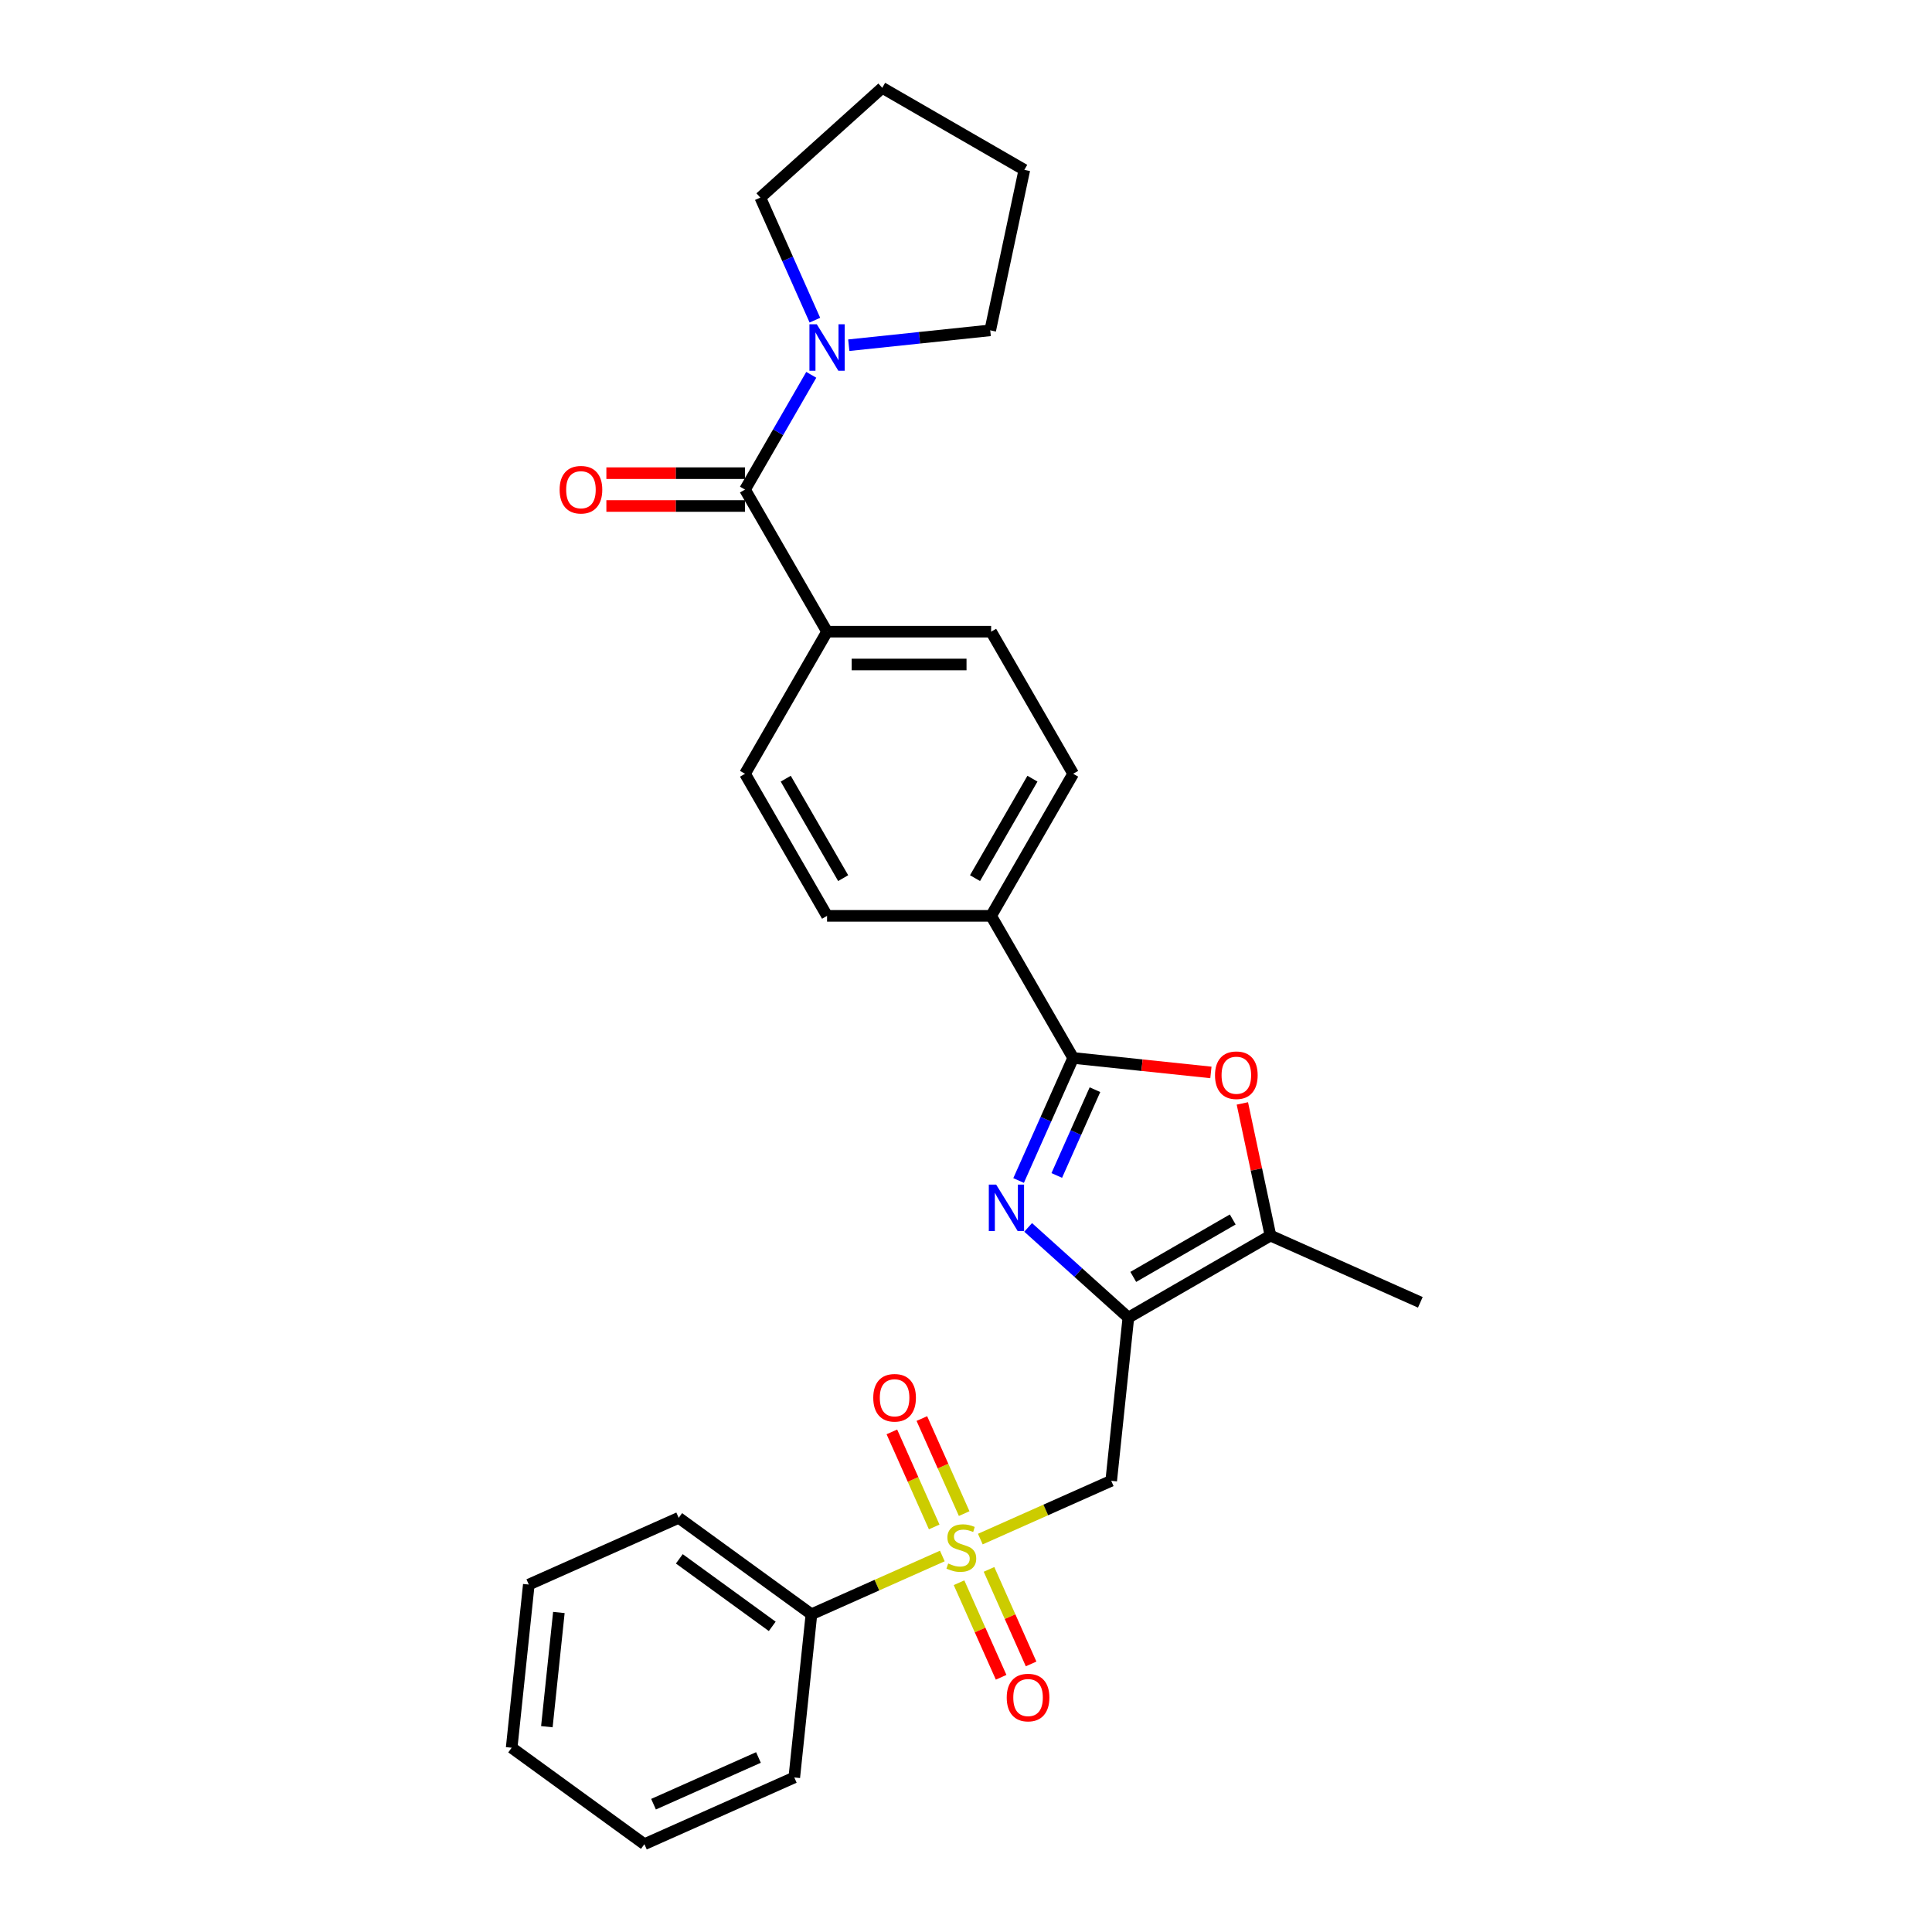 <?xml version='1.0' encoding='iso-8859-1'?>
<svg version='1.1' baseProfile='full'
              xmlns='http://www.w3.org/2000/svg'
                      xmlns:rdkit='http://www.rdkit.org/xml'
                      xmlns:xlink='http://www.w3.org/1999/xlink'
                  xml:space='preserve'
width='1000px' height='1000px' viewBox='0 0 1000 1000'>
<!-- END OF HEADER -->
<rect style='opacity:1.0;fill:#FFFFFF;stroke:none' width='1000' height='1000' x='0' y='0'> </rect>
<path class='bond-3' d='M 507.414,796.624 L 541.287,781.543' style='fill:none;fill-rule:evenodd;stroke:#CCCC00;stroke-width:6px;stroke-linecap:butt;stroke-linejoin:miter;stroke-opacity:1' />
<path class='bond-3' d='M 541.287,781.543 L 575.161,766.461' style='fill:none;fill-rule:evenodd;stroke:#000000;stroke-width:6px;stroke-linecap:butt;stroke-linejoin:miter;stroke-opacity:1' />
<path class='bond-9' d='M 496.393,819.217 L 507.288,843.688' style='fill:none;fill-rule:evenodd;stroke:#CCCC00;stroke-width:6px;stroke-linecap:butt;stroke-linejoin:miter;stroke-opacity:1' />
<path class='bond-9' d='M 507.288,843.688 L 518.183,868.159' style='fill:none;fill-rule:evenodd;stroke:#FF0000;stroke-width:6px;stroke-linecap:butt;stroke-linejoin:miter;stroke-opacity:1' />
<path class='bond-9' d='M 511.909,812.309 L 522.804,836.78' style='fill:none;fill-rule:evenodd;stroke:#CCCC00;stroke-width:6px;stroke-linecap:butt;stroke-linejoin:miter;stroke-opacity:1' />
<path class='bond-9' d='M 522.804,836.78 L 533.699,861.251' style='fill:none;fill-rule:evenodd;stroke:#FF0000;stroke-width:6px;stroke-linecap:butt;stroke-linejoin:miter;stroke-opacity:1' />
<path class='bond-10' d='M 499.053,783.434 L 488.102,758.836' style='fill:none;fill-rule:evenodd;stroke:#CCCC00;stroke-width:6px;stroke-linecap:butt;stroke-linejoin:miter;stroke-opacity:1' />
<path class='bond-10' d='M 488.102,758.836 L 477.15,734.238' style='fill:none;fill-rule:evenodd;stroke:#FF0000;stroke-width:6px;stroke-linecap:butt;stroke-linejoin:miter;stroke-opacity:1' />
<path class='bond-10' d='M 483.537,790.343 L 472.585,765.745' style='fill:none;fill-rule:evenodd;stroke:#CCCC00;stroke-width:6px;stroke-linecap:butt;stroke-linejoin:miter;stroke-opacity:1' />
<path class='bond-10' d='M 472.585,765.745 L 461.633,741.147' style='fill:none;fill-rule:evenodd;stroke:#FF0000;stroke-width:6px;stroke-linecap:butt;stroke-linejoin:miter;stroke-opacity:1' />
<path class='bond-12' d='M 487.745,805.381 L 453.871,820.463' style='fill:none;fill-rule:evenodd;stroke:#CCCC00;stroke-width:6px;stroke-linecap:butt;stroke-linejoin:miter;stroke-opacity:1' />
<path class='bond-12' d='M 453.871,820.463 L 419.997,835.545' style='fill:none;fill-rule:evenodd;stroke:#000000;stroke-width:6px;stroke-linecap:butt;stroke-linejoin:miter;stroke-opacity:1' />
<path class='bond-0' d='M 584.038,682.002 L 575.161,766.461' style='fill:none;fill-rule:evenodd;stroke:#000000;stroke-width:6px;stroke-linecap:butt;stroke-linejoin:miter;stroke-opacity:1' />
<path class='bond-1' d='M 584.038,682.002 L 558.105,658.652' style='fill:none;fill-rule:evenodd;stroke:#000000;stroke-width:6px;stroke-linecap:butt;stroke-linejoin:miter;stroke-opacity:1' />
<path class='bond-1' d='M 558.105,658.652 L 532.171,635.301' style='fill:none;fill-rule:evenodd;stroke:#0000FF;stroke-width:6px;stroke-linecap:butt;stroke-linejoin:miter;stroke-opacity:1' />
<path class='bond-5' d='M 584.038,682.002 L 657.585,639.54' style='fill:none;fill-rule:evenodd;stroke:#000000;stroke-width:6px;stroke-linecap:butt;stroke-linejoin:miter;stroke-opacity:1' />
<path class='bond-5' d='M 586.578,660.924 L 638.061,631.2' style='fill:none;fill-rule:evenodd;stroke:#000000;stroke-width:6px;stroke-linecap:butt;stroke-linejoin:miter;stroke-opacity:1' />
<path class='bond-2' d='M 527.227,611.028 L 541.348,579.312' style='fill:none;fill-rule:evenodd;stroke:#0000FF;stroke-width:6px;stroke-linecap:butt;stroke-linejoin:miter;stroke-opacity:1' />
<path class='bond-2' d='M 541.348,579.312 L 555.469,547.595' style='fill:none;fill-rule:evenodd;stroke:#000000;stroke-width:6px;stroke-linecap:butt;stroke-linejoin:miter;stroke-opacity:1' />
<path class='bond-2' d='M 546.98,608.422 L 556.864,586.22' style='fill:none;fill-rule:evenodd;stroke:#0000FF;stroke-width:6px;stroke-linecap:butt;stroke-linejoin:miter;stroke-opacity:1' />
<path class='bond-2' d='M 556.864,586.22 L 566.749,564.018' style='fill:none;fill-rule:evenodd;stroke:#000000;stroke-width:6px;stroke-linecap:butt;stroke-linejoin:miter;stroke-opacity:1' />
<path class='bond-8' d='M 555.469,547.595 L 513.007,474.048' style='fill:none;fill-rule:evenodd;stroke:#000000;stroke-width:6px;stroke-linecap:butt;stroke-linejoin:miter;stroke-opacity:1' />
<path class='bond-29' d='M 555.469,547.595 L 591.117,551.341' style='fill:none;fill-rule:evenodd;stroke:#000000;stroke-width:6px;stroke-linecap:butt;stroke-linejoin:miter;stroke-opacity:1' />
<path class='bond-29' d='M 591.117,551.341 L 626.765,555.088' style='fill:none;fill-rule:evenodd;stroke:#FF0000;stroke-width:6px;stroke-linecap:butt;stroke-linejoin:miter;stroke-opacity:1' />
<path class='bond-4' d='M 643.044,571.13 L 650.314,605.335' style='fill:none;fill-rule:evenodd;stroke:#FF0000;stroke-width:6px;stroke-linecap:butt;stroke-linejoin:miter;stroke-opacity:1' />
<path class='bond-4' d='M 650.314,605.335 L 657.585,639.54' style='fill:none;fill-rule:evenodd;stroke:#000000;stroke-width:6px;stroke-linecap:butt;stroke-linejoin:miter;stroke-opacity:1' />
<path class='bond-18' d='M 657.585,639.54 L 735.167,674.082' style='fill:none;fill-rule:evenodd;stroke:#000000;stroke-width:6px;stroke-linecap:butt;stroke-linejoin:miter;stroke-opacity:1' />
<path class='bond-6' d='M 385.621,253.409 L 428.083,326.955' style='fill:none;fill-rule:evenodd;stroke:#000000;stroke-width:6px;stroke-linecap:butt;stroke-linejoin:miter;stroke-opacity:1' />
<path class='bond-7' d='M 385.621,253.409 L 402.768,223.709' style='fill:none;fill-rule:evenodd;stroke:#000000;stroke-width:6px;stroke-linecap:butt;stroke-linejoin:miter;stroke-opacity:1' />
<path class='bond-7' d='M 402.768,223.709 L 419.914,194.01' style='fill:none;fill-rule:evenodd;stroke:#0000FF;stroke-width:6px;stroke-linecap:butt;stroke-linejoin:miter;stroke-opacity:1' />
<path class='bond-13' d='M 385.621,244.916 L 349.74,244.916' style='fill:none;fill-rule:evenodd;stroke:#000000;stroke-width:6px;stroke-linecap:butt;stroke-linejoin:miter;stroke-opacity:1' />
<path class='bond-13' d='M 349.74,244.916 L 313.86,244.916' style='fill:none;fill-rule:evenodd;stroke:#FF0000;stroke-width:6px;stroke-linecap:butt;stroke-linejoin:miter;stroke-opacity:1' />
<path class='bond-13' d='M 385.621,261.901 L 349.74,261.901' style='fill:none;fill-rule:evenodd;stroke:#000000;stroke-width:6px;stroke-linecap:butt;stroke-linejoin:miter;stroke-opacity:1' />
<path class='bond-13' d='M 349.74,261.901 L 313.86,261.901' style='fill:none;fill-rule:evenodd;stroke:#FF0000;stroke-width:6px;stroke-linecap:butt;stroke-linejoin:miter;stroke-opacity:1' />
<path class='bond-19' d='M 421.784,165.714 L 407.662,133.997' style='fill:none;fill-rule:evenodd;stroke:#0000FF;stroke-width:6px;stroke-linecap:butt;stroke-linejoin:miter;stroke-opacity:1' />
<path class='bond-19' d='M 407.662,133.997 L 393.541,102.28' style='fill:none;fill-rule:evenodd;stroke:#000000;stroke-width:6px;stroke-linecap:butt;stroke-linejoin:miter;stroke-opacity:1' />
<path class='bond-20' d='M 439.327,178.68 L 475.934,174.833' style='fill:none;fill-rule:evenodd;stroke:#0000FF;stroke-width:6px;stroke-linecap:butt;stroke-linejoin:miter;stroke-opacity:1' />
<path class='bond-20' d='M 475.934,174.833 L 512.542,170.985' style='fill:none;fill-rule:evenodd;stroke:#000000;stroke-width:6px;stroke-linecap:butt;stroke-linejoin:miter;stroke-opacity:1' />
<path class='bond-14' d='M 513.007,474.048 L 555.469,400.502' style='fill:none;fill-rule:evenodd;stroke:#000000;stroke-width:6px;stroke-linecap:butt;stroke-linejoin:miter;stroke-opacity:1' />
<path class='bond-14' d='M 504.667,454.524 L 534.391,403.041' style='fill:none;fill-rule:evenodd;stroke:#000000;stroke-width:6px;stroke-linecap:butt;stroke-linejoin:miter;stroke-opacity:1' />
<path class='bond-15' d='M 513.007,474.048 L 428.083,474.048' style='fill:none;fill-rule:evenodd;stroke:#000000;stroke-width:6px;stroke-linecap:butt;stroke-linejoin:miter;stroke-opacity:1' />
<path class='bond-11' d='M 428.083,326.955 L 385.621,400.502' style='fill:none;fill-rule:evenodd;stroke:#000000;stroke-width:6px;stroke-linecap:butt;stroke-linejoin:miter;stroke-opacity:1' />
<path class='bond-30' d='M 428.083,326.955 L 513.007,326.955' style='fill:none;fill-rule:evenodd;stroke:#000000;stroke-width:6px;stroke-linecap:butt;stroke-linejoin:miter;stroke-opacity:1' />
<path class='bond-30' d='M 440.822,343.94 L 500.268,343.94' style='fill:none;fill-rule:evenodd;stroke:#000000;stroke-width:6px;stroke-linecap:butt;stroke-linejoin:miter;stroke-opacity:1' />
<path class='bond-21' d='M 419.997,835.545 L 351.292,785.627' style='fill:none;fill-rule:evenodd;stroke:#000000;stroke-width:6px;stroke-linecap:butt;stroke-linejoin:miter;stroke-opacity:1' />
<path class='bond-21' d='M 399.708,841.798 L 351.614,806.856' style='fill:none;fill-rule:evenodd;stroke:#000000;stroke-width:6px;stroke-linecap:butt;stroke-linejoin:miter;stroke-opacity:1' />
<path class='bond-22' d='M 419.997,835.545 L 411.12,920.004' style='fill:none;fill-rule:evenodd;stroke:#000000;stroke-width:6px;stroke-linecap:butt;stroke-linejoin:miter;stroke-opacity:1' />
<path class='bond-16' d='M 555.469,400.502 L 513.007,326.955' style='fill:none;fill-rule:evenodd;stroke:#000000;stroke-width:6px;stroke-linecap:butt;stroke-linejoin:miter;stroke-opacity:1' />
<path class='bond-17' d='M 428.083,474.048 L 385.621,400.502' style='fill:none;fill-rule:evenodd;stroke:#000000;stroke-width:6px;stroke-linecap:butt;stroke-linejoin:miter;stroke-opacity:1' />
<path class='bond-17' d='M 436.423,454.524 L 406.699,403.041' style='fill:none;fill-rule:evenodd;stroke:#000000;stroke-width:6px;stroke-linecap:butt;stroke-linejoin:miter;stroke-opacity:1' />
<path class='bond-23' d='M 393.541,102.28 L 456.652,45.455' style='fill:none;fill-rule:evenodd;stroke:#000000;stroke-width:6px;stroke-linecap:butt;stroke-linejoin:miter;stroke-opacity:1' />
<path class='bond-24' d='M 512.542,170.985 L 530.199,87.917' style='fill:none;fill-rule:evenodd;stroke:#000000;stroke-width:6px;stroke-linecap:butt;stroke-linejoin:miter;stroke-opacity:1' />
<path class='bond-26' d='M 351.292,785.627 L 273.71,820.169' style='fill:none;fill-rule:evenodd;stroke:#000000;stroke-width:6px;stroke-linecap:butt;stroke-linejoin:miter;stroke-opacity:1' />
<path class='bond-25' d='M 411.12,920.004 L 333.538,954.545' style='fill:none;fill-rule:evenodd;stroke:#000000;stroke-width:6px;stroke-linecap:butt;stroke-linejoin:miter;stroke-opacity:1' />
<path class='bond-25' d='M 392.575,909.669 L 338.267,933.848' style='fill:none;fill-rule:evenodd;stroke:#000000;stroke-width:6px;stroke-linecap:butt;stroke-linejoin:miter;stroke-opacity:1' />
<path class='bond-31' d='M 456.652,45.455 L 530.199,87.917' style='fill:none;fill-rule:evenodd;stroke:#000000;stroke-width:6px;stroke-linecap:butt;stroke-linejoin:miter;stroke-opacity:1' />
<path class='bond-27' d='M 333.538,954.545 L 264.833,904.628' style='fill:none;fill-rule:evenodd;stroke:#000000;stroke-width:6px;stroke-linecap:butt;stroke-linejoin:miter;stroke-opacity:1' />
<path class='bond-28' d='M 273.71,820.169 L 264.833,904.628' style='fill:none;fill-rule:evenodd;stroke:#000000;stroke-width:6px;stroke-linecap:butt;stroke-linejoin:miter;stroke-opacity:1' />
<path class='bond-28' d='M 289.27,834.614 L 283.056,893.735' style='fill:none;fill-rule:evenodd;stroke:#000000;stroke-width:6px;stroke-linecap:butt;stroke-linejoin:miter;stroke-opacity:1' />
<path  class='atom-0' d='M 490.785 809.258
Q 491.057 809.359, 492.178 809.835
Q 493.299 810.311, 494.522 810.616
Q 495.779 810.888, 497.002 810.888
Q 499.278 810.888, 500.603 809.801
Q 501.927 808.68, 501.927 806.744
Q 501.927 805.419, 501.248 804.604
Q 500.603 803.788, 499.584 803.347
Q 498.564 802.905, 496.866 802.396
Q 494.726 801.75, 493.435 801.139
Q 492.178 800.527, 491.261 799.236
Q 490.378 797.946, 490.378 795.772
Q 490.378 792.748, 492.416 790.88
Q 494.488 789.012, 498.564 789.012
Q 501.35 789.012, 504.509 790.336
L 503.728 792.952
Q 500.84 791.763, 498.666 791.763
Q 496.322 791.763, 495.032 792.748
Q 493.741 793.699, 493.775 795.364
Q 493.775 796.655, 494.42 797.436
Q 495.1 798.217, 496.051 798.659
Q 497.036 799.101, 498.666 799.61
Q 500.84 800.29, 502.131 800.969
Q 503.422 801.648, 504.339 803.041
Q 505.29 804.4, 505.29 806.744
Q 505.29 810.073, 503.048 811.873
Q 500.84 813.64, 497.138 813.64
Q 494.998 813.64, 493.367 813.164
Q 491.77 812.722, 489.868 811.941
L 490.785 809.258
' fill='#CCCC00'/>
<path  class='atom-2' d='M 515.611 613.151
L 523.492 625.89
Q 524.273 627.147, 525.53 629.423
Q 526.787 631.699, 526.855 631.835
L 526.855 613.151
L 530.048 613.151
L 530.048 637.202
L 526.753 637.202
L 518.295 623.274
Q 517.31 621.644, 516.257 619.776
Q 515.238 617.907, 514.932 617.33
L 514.932 637.202
L 511.807 637.202
L 511.807 613.151
L 515.611 613.151
' fill='#0000FF'/>
<path  class='atom-5' d='M 628.888 556.54
Q 628.888 550.765, 631.742 547.538
Q 634.595 544.31, 639.928 544.31
Q 645.261 544.31, 648.115 547.538
Q 650.968 550.765, 650.968 556.54
Q 650.968 562.382, 648.081 565.711
Q 645.194 569.006, 639.928 569.006
Q 634.629 569.006, 631.742 565.711
Q 628.888 562.416, 628.888 556.54
M 639.928 566.289
Q 643.597 566.289, 645.567 563.843
Q 647.571 561.363, 647.571 556.54
Q 647.571 551.818, 645.567 549.44
Q 643.597 547.028, 639.928 547.028
Q 636.259 547.028, 634.255 549.406
Q 632.285 551.784, 632.285 556.54
Q 632.285 561.397, 634.255 563.843
Q 636.259 566.289, 639.928 566.289
' fill='#FF0000'/>
<path  class='atom-8' d='M 422.767 167.837
L 430.648 180.575
Q 431.429 181.832, 432.686 184.108
Q 433.943 186.384, 434.011 186.52
L 434.011 167.837
L 437.204 167.837
L 437.204 191.887
L 433.909 191.887
L 425.45 177.96
Q 424.465 176.329, 423.412 174.461
Q 422.393 172.593, 422.087 172.015
L 422.087 191.887
L 418.962 191.887
L 418.962 167.837
L 422.767 167.837
' fill='#0000FF'/>
<path  class='atom-10' d='M 521.081 878.653
Q 521.081 872.878, 523.934 869.651
Q 526.788 866.424, 532.121 866.424
Q 537.454 866.424, 540.308 869.651
Q 543.161 872.878, 543.161 878.653
Q 543.161 884.496, 540.274 887.825
Q 537.386 891.12, 532.121 891.12
Q 526.822 891.12, 523.934 887.825
Q 521.081 884.53, 521.081 878.653
M 532.121 888.402
Q 535.79 888.402, 537.76 885.956
Q 539.764 883.477, 539.764 878.653
Q 539.764 873.931, 537.76 871.553
Q 535.79 869.141, 532.121 869.141
Q 528.452 869.141, 526.448 871.519
Q 524.478 873.897, 524.478 878.653
Q 524.478 883.511, 526.448 885.956
Q 528.452 888.402, 532.121 888.402
' fill='#FF0000'/>
<path  class='atom-11' d='M 451.997 723.489
Q 451.997 717.714, 454.851 714.487
Q 457.704 711.26, 463.038 711.26
Q 468.371 711.26, 471.224 714.487
Q 474.078 717.714, 474.078 723.489
Q 474.078 729.332, 471.19 732.661
Q 468.303 735.956, 463.038 735.956
Q 457.738 735.956, 454.851 732.661
Q 451.997 729.365, 451.997 723.489
M 463.038 733.238
Q 466.706 733.238, 468.676 730.792
Q 470.681 728.312, 470.681 723.489
Q 470.681 718.767, 468.676 716.389
Q 466.706 713.977, 463.038 713.977
Q 459.369 713.977, 457.365 716.355
Q 455.394 718.733, 455.394 723.489
Q 455.394 728.346, 457.365 730.792
Q 459.369 733.238, 463.038 733.238
' fill='#FF0000'/>
<path  class='atom-14' d='M 289.656 253.477
Q 289.656 247.702, 292.51 244.475
Q 295.363 241.247, 300.697 241.247
Q 306.03 241.247, 308.883 244.475
Q 311.737 247.702, 311.737 253.477
Q 311.737 259.319, 308.849 262.648
Q 305.962 265.943, 300.697 265.943
Q 295.397 265.943, 292.51 262.648
Q 289.656 259.353, 289.656 253.477
M 300.697 263.226
Q 304.365 263.226, 306.336 260.78
Q 308.34 258.3, 308.34 253.477
Q 308.34 248.755, 306.336 246.377
Q 304.365 243.965, 300.697 243.965
Q 297.028 243.965, 295.024 246.343
Q 293.053 248.721, 293.053 253.477
Q 293.053 258.334, 295.024 260.78
Q 297.028 263.226, 300.697 263.226
' fill='#FF0000'/>
</svg>
